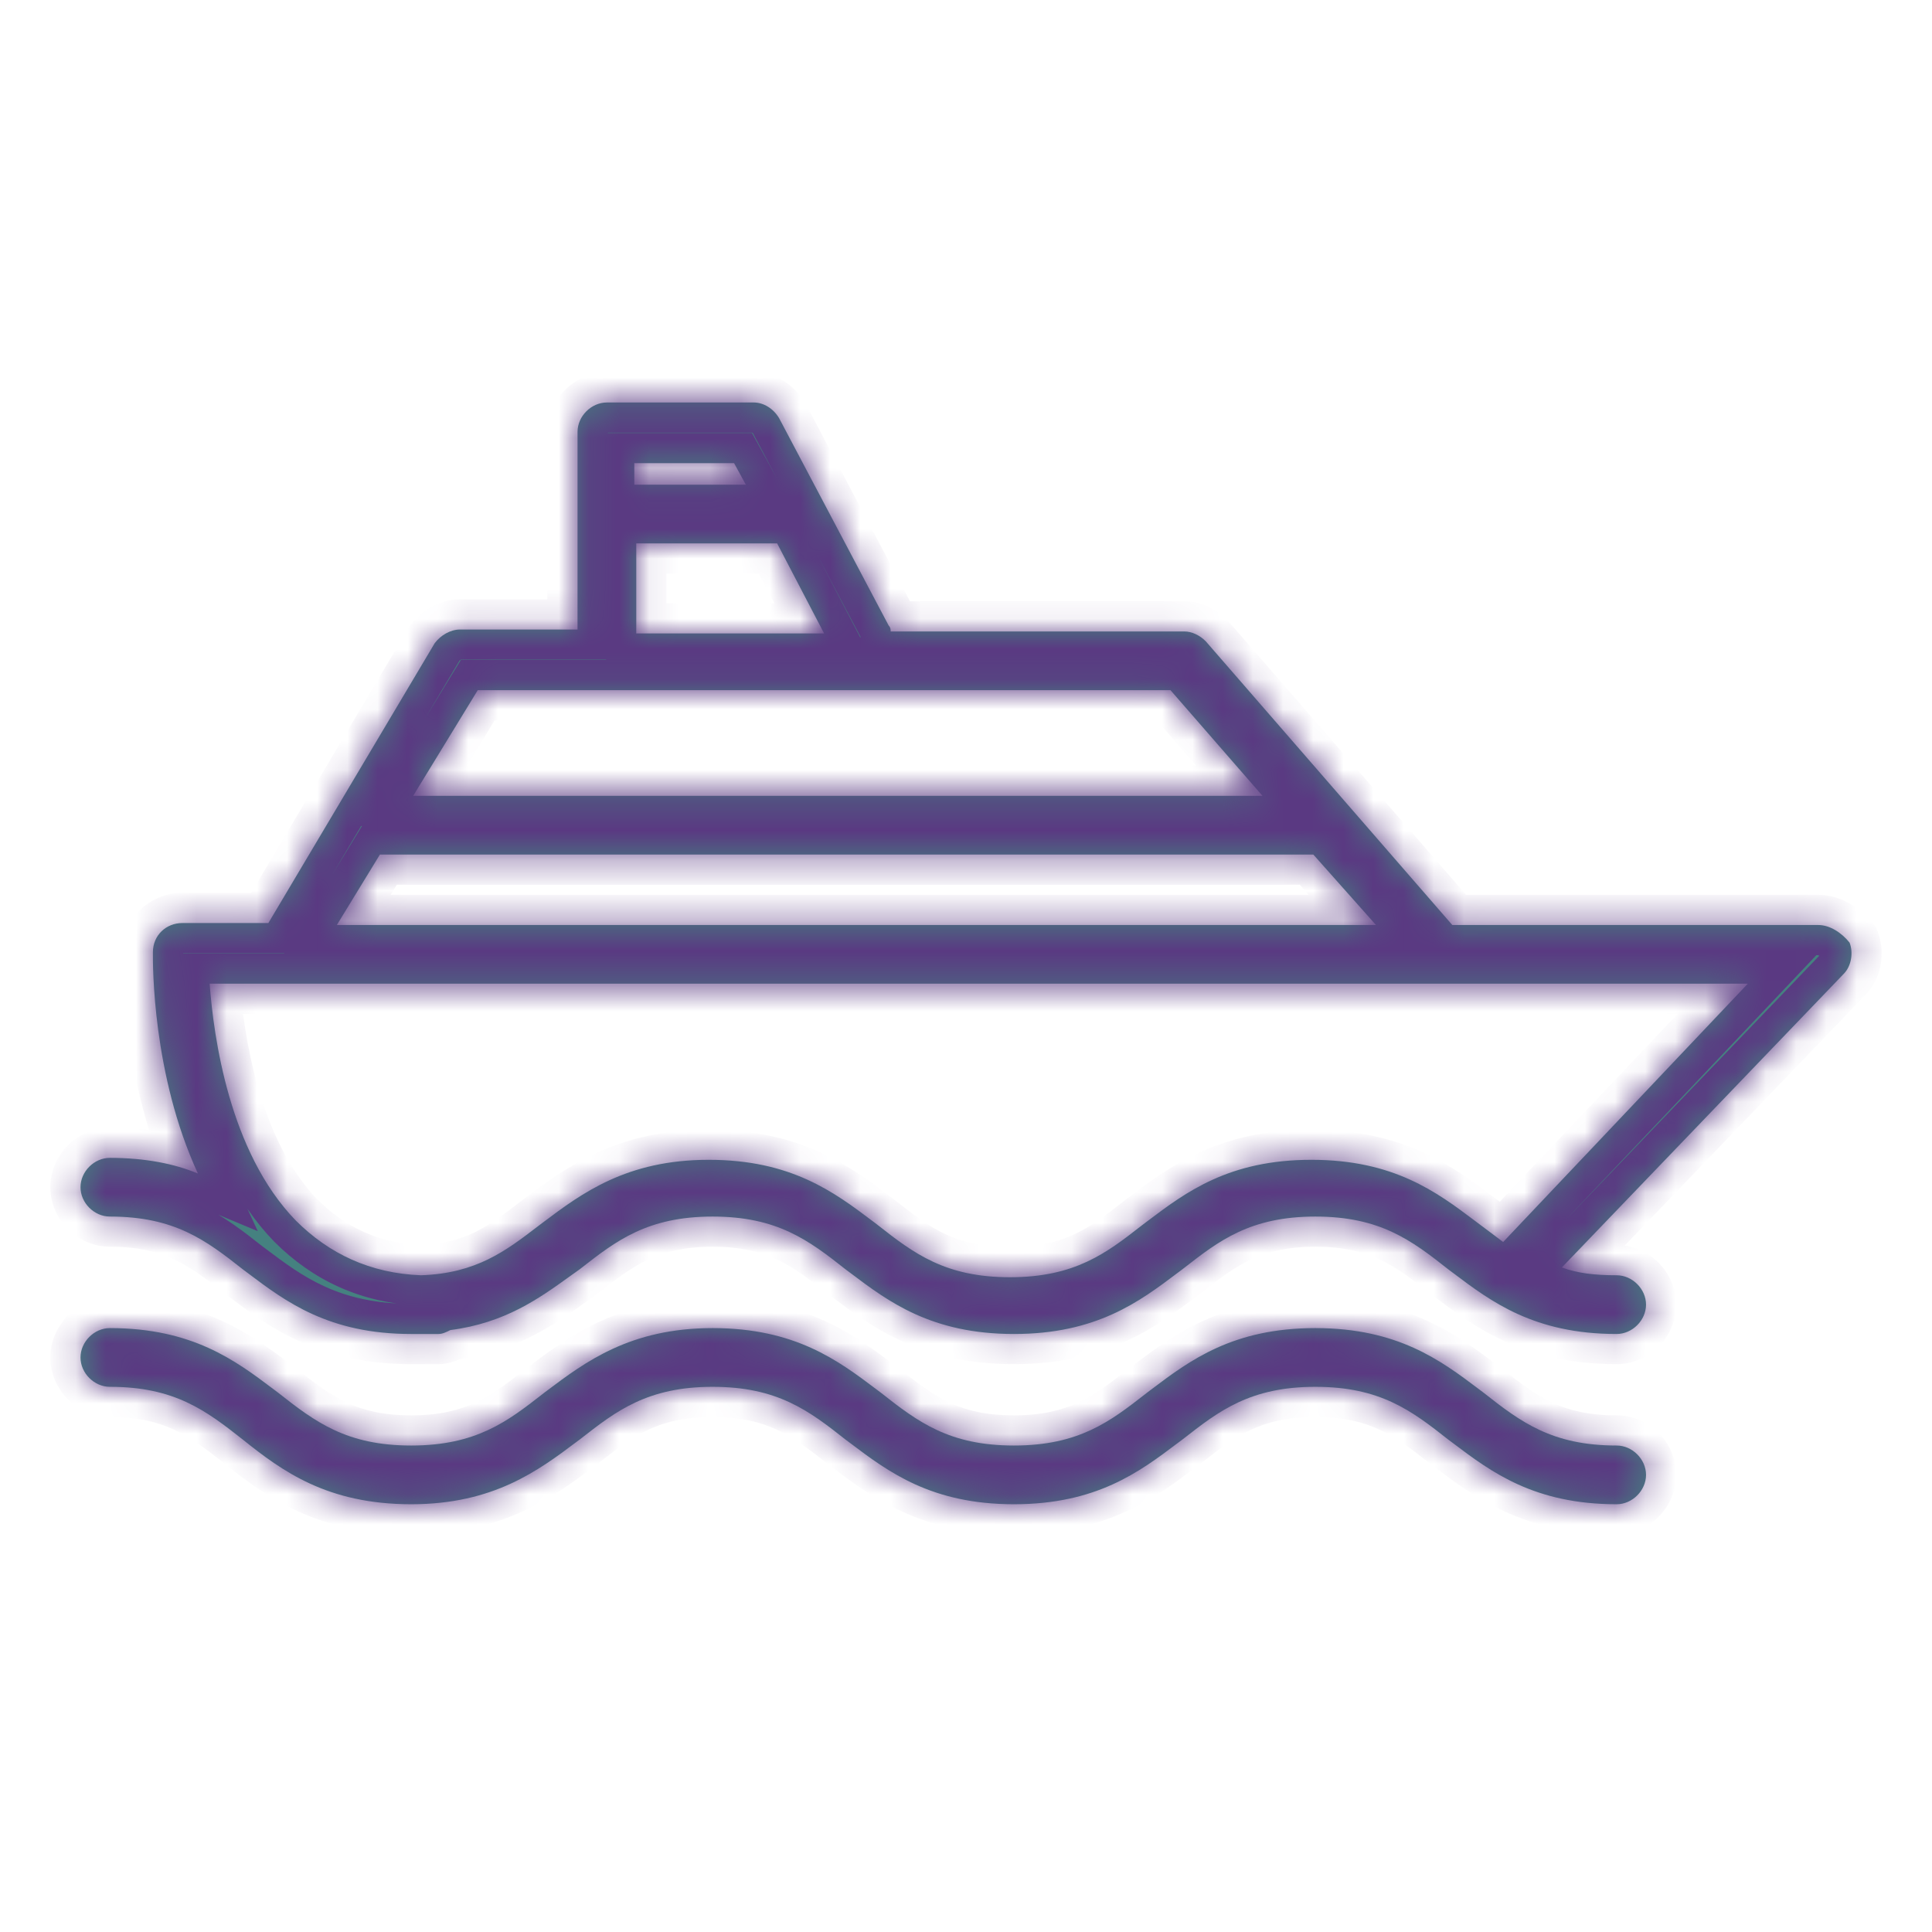 <svg width="64" height="64" viewBox="0 0 64 64" fill="none" xmlns="http://www.w3.org/2000/svg">
<mask id="path-2-inside-1" fill="white">
<path fill-rule="evenodd" clip-rule="evenodd" d="M60.231 30.642C60.62 30.642 61.009 30.901 61.269 31.225C61.398 31.549 61.333 32.003 61.074 32.262L51.739 41.986C52.258 42.18 52.841 42.245 53.554 42.245C54.073 42.245 54.527 42.699 54.527 43.218C54.527 43.736 54.073 44.19 53.554 44.19C50.82 44.19 49.396 43.118 48.141 42.172C48.087 42.132 48.033 42.091 47.979 42.051C46.748 41.078 45.711 40.3 43.571 40.3C41.412 40.3 40.372 41.109 39.234 41.996C39.21 42.014 39.187 42.032 39.163 42.051C39.109 42.091 39.056 42.132 39.001 42.172C37.746 43.118 36.322 44.19 33.588 44.19C30.854 44.19 29.43 43.118 28.175 42.172C28.121 42.132 28.067 42.091 28.013 42.051C26.782 41.078 25.744 40.3 23.605 40.3C21.446 40.3 20.406 41.109 19.268 41.996C19.244 42.014 19.221 42.032 19.197 42.051C19.086 42.129 18.974 42.209 18.861 42.291C17.851 43.017 16.726 43.827 14.919 44.06C14.789 44.125 14.659 44.19 14.53 44.19H14.011H13.622C10.888 44.19 9.464 43.118 8.209 42.172C8.155 42.132 8.101 42.091 8.047 42.051C6.815 41.078 5.778 40.3 3.639 40.3C3.12 40.3 2.667 39.847 2.667 39.328C2.667 38.809 3.12 38.356 3.639 38.356C4.806 38.356 5.778 38.55 6.556 38.874C5.041 35.592 5.063 31.941 5.065 31.572C5.065 31.562 5.065 31.554 5.065 31.549C5.065 30.966 5.519 30.577 6.038 30.577H8.89L14.4 21.307C14.594 21.047 14.919 20.853 15.243 20.853H19.132V14.306C19.132 13.787 19.586 13.333 20.105 13.333H24.966C25.291 13.333 25.615 13.528 25.809 13.852L29.439 20.723C29.504 20.788 29.504 20.853 29.504 20.918H39.228C39.487 20.918 39.747 21.047 39.941 21.242L48.109 30.642H60.231ZM27.3 20.983L25.744 18.001H21.077V20.983H27.3ZM24.318 15.343H21.012V16.056H24.707L24.318 15.343ZM41.821 26.363L38.774 22.863H15.826L13.687 26.363H41.821ZM43.506 28.308H12.585L11.159 30.642H45.581L43.506 28.308ZM49.017 40.56L49.794 41.143L57.898 32.586H6.945C7.075 34.337 7.593 38.161 9.797 40.43C10.899 41.532 12.261 42.18 13.946 42.245C15.781 42.182 16.752 41.439 17.822 40.62C17.848 40.6 17.874 40.58 17.901 40.56C17.929 40.538 17.958 40.517 17.987 40.495C19.264 39.536 20.75 38.42 23.476 38.42C26.21 38.42 27.633 39.493 28.889 40.438C28.943 40.479 28.997 40.52 29.05 40.56C30.282 41.532 31.319 42.31 33.459 42.31C35.618 42.31 36.657 41.501 37.796 40.615C37.819 40.596 37.843 40.578 37.867 40.56C37.92 40.52 37.974 40.479 38.029 40.438C39.284 39.493 40.707 38.42 43.442 38.42C46.176 38.42 47.599 39.493 48.855 40.438C48.909 40.479 48.963 40.52 49.017 40.56ZM49.146 46.135C50.378 47.107 51.415 47.885 53.554 47.885C54.073 47.885 54.527 48.339 54.527 48.857C54.527 49.376 54.073 49.83 53.554 49.83C50.82 49.83 49.396 48.758 48.141 47.812C48.087 47.771 48.033 47.731 47.979 47.691C46.748 46.718 45.711 45.94 43.571 45.94C41.412 45.94 40.372 46.749 39.234 47.636C39.21 47.654 39.187 47.672 39.163 47.691C39.109 47.731 39.056 47.771 39.001 47.812C37.746 48.758 36.322 49.83 33.588 49.83C30.854 49.83 29.43 48.758 28.175 47.812C28.121 47.771 28.067 47.731 28.013 47.691C26.782 46.718 25.744 45.94 23.605 45.94C21.446 45.94 20.406 46.749 19.268 47.636C19.244 47.654 19.221 47.672 19.197 47.691C19.168 47.712 19.14 47.734 19.111 47.755C17.834 48.714 16.348 49.83 13.622 49.83C10.835 49.83 9.344 48.728 8.047 47.691C6.815 46.718 5.778 45.94 3.639 45.94C3.12 45.94 2.667 45.486 2.667 44.968C2.667 44.449 3.12 43.995 3.639 43.995C6.373 43.995 7.797 45.068 9.052 46.013C9.106 46.054 9.16 46.094 9.214 46.135C10.446 47.107 11.483 47.885 13.622 47.885C15.782 47.885 16.821 47.076 17.96 46.19C17.983 46.171 18.007 46.153 18.03 46.135C18.059 46.113 18.088 46.092 18.117 46.07C19.393 45.111 20.879 43.995 23.605 43.995C26.339 43.995 27.763 45.068 29.018 46.013C29.072 46.054 29.126 46.094 29.18 46.135C30.412 47.107 31.449 47.885 33.588 47.885C35.748 47.885 36.787 47.076 37.926 46.19C37.949 46.171 37.973 46.153 37.996 46.135C38.05 46.094 38.104 46.054 38.158 46.013C39.413 45.068 40.837 43.995 43.571 43.995C46.305 43.995 47.729 45.068 48.984 46.013C49.039 46.054 49.093 46.094 49.146 46.135Z"/>
</mask>
<path fill-rule="evenodd" clip-rule="evenodd" d="M60.231 30.642C60.62 30.642 61.009 30.901 61.269 31.225C61.398 31.549 61.333 32.003 61.074 32.262L51.739 41.986C52.258 42.18 52.841 42.245 53.554 42.245C54.073 42.245 54.527 42.699 54.527 43.218C54.527 43.736 54.073 44.19 53.554 44.19C50.82 44.19 49.396 43.118 48.141 42.172C48.087 42.132 48.033 42.091 47.979 42.051C46.748 41.078 45.711 40.3 43.571 40.3C41.412 40.3 40.372 41.109 39.234 41.996C39.21 42.014 39.187 42.032 39.163 42.051C39.109 42.091 39.056 42.132 39.001 42.172C37.746 43.118 36.322 44.19 33.588 44.19C30.854 44.19 29.43 43.118 28.175 42.172C28.121 42.132 28.067 42.091 28.013 42.051C26.782 41.078 25.744 40.3 23.605 40.3C21.446 40.3 20.406 41.109 19.268 41.996C19.244 42.014 19.221 42.032 19.197 42.051C19.086 42.129 18.974 42.209 18.861 42.291C17.851 43.017 16.726 43.827 14.919 44.06C14.789 44.125 14.659 44.19 14.53 44.19H14.011H13.622C10.888 44.19 9.464 43.118 8.209 42.172C8.155 42.132 8.101 42.091 8.047 42.051C6.815 41.078 5.778 40.3 3.639 40.3C3.12 40.3 2.667 39.847 2.667 39.328C2.667 38.809 3.12 38.356 3.639 38.356C4.806 38.356 5.778 38.55 6.556 38.874C5.041 35.592 5.063 31.941 5.065 31.572C5.065 31.562 5.065 31.554 5.065 31.549C5.065 30.966 5.519 30.577 6.038 30.577H8.89L14.4 21.307C14.594 21.047 14.919 20.853 15.243 20.853H19.132V14.306C19.132 13.787 19.586 13.333 20.105 13.333H24.966C25.291 13.333 25.615 13.528 25.809 13.852L29.439 20.723C29.504 20.788 29.504 20.853 29.504 20.918H39.228C39.487 20.918 39.747 21.047 39.941 21.242L48.109 30.642H60.231ZM27.3 20.983L25.744 18.001H21.077V20.983H27.3ZM24.318 15.343H21.012V16.056H24.707L24.318 15.343ZM41.821 26.363L38.774 22.863H15.826L13.687 26.363H41.821ZM43.506 28.308H12.585L11.159 30.642H45.581L43.506 28.308ZM49.017 40.56L49.794 41.143L57.898 32.586H6.945C7.075 34.337 7.593 38.161 9.797 40.43C10.899 41.532 12.261 42.18 13.946 42.245C15.781 42.182 16.752 41.439 17.822 40.62C17.848 40.6 17.874 40.58 17.901 40.56C17.929 40.538 17.958 40.517 17.987 40.495C19.264 39.536 20.75 38.42 23.476 38.42C26.21 38.42 27.633 39.493 28.889 40.438C28.943 40.479 28.997 40.52 29.05 40.56C30.282 41.532 31.319 42.31 33.459 42.31C35.618 42.31 36.657 41.501 37.796 40.615C37.819 40.596 37.843 40.578 37.867 40.56C37.92 40.52 37.974 40.479 38.029 40.438C39.284 39.493 40.707 38.42 43.442 38.42C46.176 38.42 47.599 39.493 48.855 40.438C48.909 40.479 48.963 40.52 49.017 40.56ZM49.146 46.135C50.378 47.107 51.415 47.885 53.554 47.885C54.073 47.885 54.527 48.339 54.527 48.857C54.527 49.376 54.073 49.83 53.554 49.83C50.82 49.83 49.396 48.758 48.141 47.812C48.087 47.771 48.033 47.731 47.979 47.691C46.748 46.718 45.711 45.94 43.571 45.94C41.412 45.94 40.372 46.749 39.234 47.636C39.21 47.654 39.187 47.672 39.163 47.691C39.109 47.731 39.056 47.771 39.001 47.812C37.746 48.758 36.322 49.83 33.588 49.83C30.854 49.83 29.43 48.758 28.175 47.812C28.121 47.771 28.067 47.731 28.013 47.691C26.782 46.718 25.744 45.94 23.605 45.94C21.446 45.94 20.406 46.749 19.268 47.636C19.244 47.654 19.221 47.672 19.197 47.691C19.168 47.712 19.14 47.734 19.111 47.755C17.834 48.714 16.348 49.83 13.622 49.83C10.835 49.83 9.344 48.728 8.047 47.691C6.815 46.718 5.778 45.94 3.639 45.94C3.12 45.94 2.667 45.486 2.667 44.968C2.667 44.449 3.12 43.995 3.639 43.995C6.373 43.995 7.797 45.068 9.052 46.013C9.106 46.054 9.16 46.094 9.214 46.135C10.446 47.107 11.483 47.885 13.622 47.885C15.782 47.885 16.821 47.076 17.96 46.19C17.983 46.171 18.007 46.153 18.03 46.135C18.059 46.113 18.088 46.092 18.117 46.07C19.393 45.111 20.879 43.995 23.605 43.995C26.339 43.995 27.763 45.068 29.018 46.013C29.072 46.054 29.126 46.094 29.18 46.135C30.412 47.107 31.449 47.885 33.588 47.885C35.748 47.885 36.787 47.076 37.926 46.19C37.949 46.171 37.973 46.153 37.996 46.135C38.05 46.094 38.104 46.054 38.158 46.013C39.413 45.068 40.837 43.995 43.571 43.995C46.305 43.995 47.729 45.068 48.984 46.013C49.039 46.054 49.093 46.094 49.146 46.135Z" fill="#458180"/>
<path d="M61.269 31.225L62.197 30.854L62.142 30.716L62.049 30.6L61.269 31.225ZM61.074 32.262L60.367 31.555L60.36 31.562L60.353 31.57L61.074 32.262ZM51.739 41.986L51.018 41.293L49.966 42.389L51.388 42.922L51.739 41.986ZM48.141 42.172L48.743 41.374L48.743 41.374L48.141 42.172ZM47.979 42.051L47.36 42.836L47.369 42.843L47.379 42.851L47.979 42.051ZM39.234 41.996L39.848 42.785L39.848 42.785L39.234 41.996ZM39.163 42.051L39.763 42.851L39.77 42.846L39.777 42.84L39.163 42.051ZM39.001 42.172L39.603 42.971L39.603 42.971L39.001 42.172ZM28.175 42.172L28.777 41.374L28.777 41.374L28.175 42.172ZM28.013 42.051L27.394 42.836L27.403 42.843L27.413 42.851L28.013 42.051ZM19.268 41.996L18.653 41.207L18.653 41.207L19.268 41.996ZM19.197 42.051L19.774 42.868L19.793 42.854L19.811 42.84L19.197 42.051ZM18.861 42.291L19.445 43.103V43.103L18.861 42.291ZM14.919 44.06L14.791 43.069L14.623 43.09L14.471 43.166L14.919 44.06ZM8.209 42.172L7.607 42.971L7.607 42.971L8.209 42.172ZM8.047 42.051L7.427 42.836L7.437 42.843L7.447 42.851L8.047 42.051ZM6.556 38.874L6.172 39.797L8.539 40.784L7.464 38.455L6.556 38.874ZM5.065 31.572L4.065 31.566V31.566L5.065 31.572ZM8.89 30.577V31.577H9.459L9.749 31.088L8.89 30.577ZM14.4 21.307L13.6 20.707L13.568 20.75L13.54 20.796L14.4 21.307ZM19.132 20.853V21.853H20.132V20.853H19.132ZM25.809 13.852L26.693 13.385L26.681 13.361L26.667 13.337L25.809 13.852ZM29.439 20.723L28.555 21.19L28.626 21.324L28.732 21.43L29.439 20.723ZM29.504 20.918H28.504V21.918H29.504V20.918ZM39.941 21.242L40.696 20.586L40.673 20.56L40.648 20.535L39.941 21.242ZM48.109 30.642L47.354 31.297L47.653 31.642H48.109V30.642ZM25.744 18.001L26.631 17.538L26.351 17.001H25.744V18.001ZM27.3 20.983V21.983H28.95L28.187 20.52L27.3 20.983ZM21.077 18.001V17.001H20.077V18.001H21.077ZM21.077 20.983H20.077V21.983H21.077V20.983ZM21.012 15.343V14.343H20.012V15.343H21.012ZM24.318 15.343L25.196 14.864L24.912 14.343H24.318V15.343ZM21.012 16.056H20.012V17.056H21.012V16.056ZM24.707 16.056V17.056H26.392L25.585 15.577L24.707 16.056ZM38.774 22.863L39.529 22.206L39.23 21.863H38.774V22.863ZM41.821 26.363V27.363H44.017L42.575 25.707L41.821 26.363ZM15.826 22.863V21.863H15.265L14.973 22.341L15.826 22.863ZM13.687 26.363L12.834 25.842L11.904 27.363H13.687V26.363ZM12.585 28.308V27.308H12.024L11.732 27.786L12.585 28.308ZM43.506 28.308L44.254 27.643L43.956 27.308H43.506V28.308ZM11.159 30.642L10.305 30.12L9.376 31.642H11.159V30.642ZM45.581 30.642V31.642H47.808L46.328 29.977L45.581 30.642ZM49.794 41.143L49.194 41.943L49.908 42.478L50.52 41.831L49.794 41.143ZM49.017 40.56L48.416 41.36L48.416 41.36L49.017 40.56ZM57.898 32.586L58.624 33.274L60.222 31.586H57.898V32.586ZM6.945 32.586V31.586H5.868L5.948 32.66L6.945 32.586ZM9.797 40.43L9.08 41.127L9.085 41.132L9.09 41.137L9.797 40.43ZM13.946 42.245L13.908 43.245L13.944 43.246L13.981 43.245L13.946 42.245ZM17.822 40.62L17.214 39.826L17.214 39.826L17.822 40.62ZM17.901 40.56L17.3 39.76L17.293 39.765L17.901 40.56ZM17.987 40.495L17.387 39.695L17.387 39.695L17.987 40.495ZM28.889 40.438L29.49 39.639L29.49 39.639L28.889 40.438ZM29.05 40.56L29.67 39.775L29.66 39.767L29.65 39.76L29.05 40.56ZM37.796 40.615L37.182 39.826V39.826L37.796 40.615ZM37.867 40.56L37.267 39.76L37.26 39.765L37.253 39.77L37.867 40.56ZM38.029 40.438L37.427 39.639L37.427 39.639L38.029 40.438ZM48.855 40.438L49.456 39.639L48.855 40.438ZM49.146 46.135L49.766 45.35L49.756 45.342L49.746 45.335L49.146 46.135ZM48.141 47.812L48.743 47.014L48.141 47.812ZM47.979 47.691L47.36 48.475L47.369 48.483L47.379 48.49L47.979 47.691ZM39.234 47.636L39.848 48.425L39.848 48.425L39.234 47.636ZM39.163 47.691L39.763 48.49L39.77 48.485L39.777 48.48L39.163 47.691ZM39.001 47.812L38.4 47.014L39.001 47.812ZM28.175 47.812L27.573 48.611L27.573 48.611L28.175 47.812ZM28.013 47.691L27.394 48.475L27.403 48.483L27.413 48.49L28.013 47.691ZM19.268 47.636L18.653 46.846L18.653 46.846L19.268 47.636ZM19.197 47.691L19.797 48.49L19.804 48.485L19.811 48.48L19.197 47.691ZM19.111 47.755L19.711 48.555L19.711 48.555L19.111 47.755ZM8.047 47.691L8.672 46.91L8.667 46.906L8.047 47.691ZM9.052 46.013L8.45 46.812L8.451 46.812L9.052 46.013ZM9.214 46.135L9.834 45.35L9.824 45.342L9.814 45.335L9.214 46.135ZM17.96 46.19L18.574 46.979L18.574 46.979L17.96 46.19ZM18.03 46.135L17.43 45.335L17.423 45.34L17.416 45.345L18.03 46.135ZM18.117 46.07L18.717 46.87L18.717 46.87L18.117 46.07ZM29.018 46.013L29.62 45.214L29.62 45.214L29.018 46.013ZM29.18 46.135L29.8 45.35L29.79 45.342L29.78 45.335L29.18 46.135ZM37.926 46.19L38.54 46.979L38.54 46.979L37.926 46.19ZM37.996 46.135L37.396 45.335L37.389 45.34L37.382 45.345L37.996 46.135ZM38.158 46.013L38.76 46.812L38.76 46.812L38.158 46.013ZM48.984 46.013L48.383 46.812L48.383 46.812L48.984 46.013ZM62.049 30.6C61.686 30.147 61.039 29.642 60.231 29.642V31.642C60.205 31.642 60.225 31.634 60.29 31.673C60.353 31.71 60.425 31.772 60.488 31.85L62.049 30.6ZM61.781 32.969C62.357 32.394 62.457 31.503 62.197 30.854L60.34 31.596C60.332 31.577 60.333 31.57 60.333 31.575C60.334 31.579 60.333 31.588 60.332 31.596C60.33 31.605 60.329 31.607 60.331 31.602C60.334 31.597 60.343 31.578 60.367 31.555L61.781 32.969ZM52.461 42.678L61.795 32.955L60.353 31.57L51.018 41.293L52.461 42.678ZM53.554 41.245C52.892 41.245 52.447 41.183 52.09 41.05L51.388 42.922C52.069 43.178 52.79 43.245 53.554 43.245V41.245ZM55.527 43.218C55.527 42.147 54.625 41.245 53.554 41.245V43.245C53.537 43.245 53.526 43.241 53.523 43.24C53.521 43.239 53.524 43.24 53.528 43.244C53.532 43.248 53.533 43.251 53.532 43.248C53.531 43.245 53.527 43.235 53.527 43.218H55.527ZM53.554 45.19C54.625 45.19 55.527 44.288 55.527 43.218H53.527C53.527 43.2 53.531 43.19 53.532 43.187C53.533 43.184 53.532 43.187 53.528 43.191C53.524 43.195 53.521 43.196 53.523 43.195C53.526 43.194 53.537 43.19 53.554 43.19V45.19ZM47.54 42.971C48.837 43.948 50.482 45.19 53.554 45.19V43.19C51.158 43.19 49.956 42.287 48.743 41.374L47.54 42.971ZM47.379 42.851C47.432 42.89 47.485 42.93 47.54 42.971L48.743 41.374C48.689 41.333 48.634 41.292 48.579 41.251L47.379 42.851ZM43.571 41.3C44.508 41.3 45.157 41.468 45.694 41.718C46.255 41.978 46.737 42.344 47.36 42.836L48.599 41.266C47.99 40.785 47.338 40.276 46.537 39.904C45.713 39.522 44.773 39.3 43.571 39.3V41.3ZM39.848 42.785C40.429 42.333 40.888 41.98 41.442 41.722C41.973 41.475 42.628 41.3 43.571 41.3V39.3C42.355 39.3 41.41 39.531 40.597 39.909C39.807 40.277 39.177 40.773 38.619 41.207L39.848 42.785ZM39.777 42.84C39.801 42.822 39.825 42.803 39.848 42.785L38.62 41.207C38.596 41.225 38.573 41.243 38.549 41.261L39.777 42.84ZM39.603 42.971C39.657 42.93 39.71 42.89 39.763 42.851L38.563 41.251C38.508 41.292 38.454 41.333 38.4 41.374L39.603 42.971ZM33.588 45.19C36.66 45.19 38.306 43.948 39.603 42.971L38.4 41.374C37.186 42.287 35.984 43.19 33.588 43.19V45.19ZM27.573 42.971C28.871 43.948 30.516 45.19 33.588 45.19V43.19C31.192 43.19 29.99 42.287 28.777 41.374L27.573 42.971ZM27.413 42.851C27.466 42.89 27.519 42.93 27.573 42.971L28.777 41.374C28.723 41.333 28.668 41.292 28.613 41.251L27.413 42.851ZM23.605 41.3C24.542 41.3 25.191 41.468 25.728 41.718C26.289 41.978 26.771 42.344 27.394 42.836L28.633 41.266C28.023 40.785 27.372 40.276 26.571 39.904C25.747 39.522 24.807 39.3 23.605 39.3V41.3ZM19.882 42.785C20.463 42.333 20.922 41.98 21.476 41.722C22.007 41.475 22.662 41.3 23.605 41.3V39.3C22.389 39.3 21.444 39.531 20.631 39.909C19.841 40.277 19.211 40.773 18.653 41.207L19.882 42.785ZM19.811 42.84C19.835 42.822 19.858 42.803 19.882 42.785L18.653 41.207C18.63 41.225 18.607 41.243 18.583 41.261L19.811 42.84ZM19.445 43.103C19.559 43.021 19.667 42.943 19.774 42.868L18.62 41.234C18.505 41.315 18.39 41.398 18.277 41.479L19.445 43.103ZM15.046 45.052C17.123 44.784 18.426 43.836 19.445 43.103L18.277 41.479C17.276 42.199 16.328 42.87 14.791 43.069L15.046 45.052ZM14.53 45.19C14.941 45.19 15.294 44.991 15.366 44.955L14.471 43.166C14.437 43.183 14.416 43.194 14.397 43.203C14.379 43.211 14.372 43.213 14.373 43.213C14.374 43.213 14.388 43.207 14.413 43.202C14.439 43.196 14.479 43.19 14.53 43.19V45.19ZM14.011 45.19H14.53V43.19H14.011V45.19ZM13.622 45.19H14.011V43.19H13.622V45.19ZM7.607 42.971C8.905 43.948 10.55 45.19 13.622 45.19V43.19C11.226 43.19 10.024 42.287 8.811 41.374L7.607 42.971ZM7.447 42.851C7.5 42.89 7.553 42.93 7.607 42.971L8.811 41.374C8.756 41.333 8.702 41.292 8.647 41.251L7.447 42.851ZM3.639 41.3C4.576 41.3 5.225 41.468 5.762 41.718C6.323 41.978 6.805 42.344 7.427 42.836L8.667 41.266C8.057 40.785 7.405 40.276 6.604 39.904C5.781 39.522 4.841 39.3 3.639 39.3V41.3ZM1.667 39.328C1.667 40.399 2.568 41.3 3.639 41.3V39.3C3.656 39.3 3.667 39.304 3.67 39.306C3.672 39.307 3.67 39.306 3.665 39.302C3.661 39.297 3.66 39.295 3.661 39.297C3.663 39.3 3.667 39.311 3.667 39.328H1.667ZM3.639 37.356C2.568 37.356 1.667 38.257 1.667 39.328H3.667C3.667 39.345 3.663 39.356 3.661 39.359C3.66 39.361 3.661 39.359 3.665 39.355C3.67 39.35 3.672 39.349 3.67 39.35C3.667 39.352 3.656 39.356 3.639 39.356V37.356ZM6.941 37.951C6.022 37.568 4.915 37.356 3.639 37.356V39.356C4.697 39.356 5.535 39.532 6.172 39.797L6.941 37.951ZM4.065 31.566C4.063 31.953 4.034 35.797 5.648 39.293L7.464 38.455C6.048 35.388 6.063 31.929 6.065 31.578L4.065 31.566ZM4.065 31.549C4.065 31.549 4.065 31.549 4.065 31.55C4.065 31.551 4.065 31.552 4.065 31.554C4.065 31.557 4.065 31.561 4.065 31.566L6.065 31.578C6.065 31.569 6.065 31.558 6.065 31.549H4.065ZM6.038 29.577C5.011 29.577 4.065 30.37 4.065 31.549H6.065C6.065 31.545 6.065 31.542 6.066 31.54C6.066 31.539 6.066 31.538 6.066 31.538C6.066 31.538 6.066 31.538 6.065 31.539C6.065 31.541 6.065 31.542 6.064 31.544C6.06 31.552 6.054 31.561 6.047 31.567C6.034 31.58 6.028 31.577 6.038 31.577V29.577ZM8.89 29.577H6.038V31.577H8.89V29.577ZM13.54 20.796L8.03 30.066L9.749 31.088L15.26 21.818L13.54 20.796ZM15.243 19.853C14.542 19.853 13.943 20.25 13.6 20.707L15.2 21.907C15.205 21.9 15.213 21.891 15.225 21.881C15.236 21.87 15.248 21.862 15.258 21.857C15.269 21.851 15.274 21.85 15.273 21.85C15.272 21.85 15.262 21.853 15.243 21.853V19.853ZM19.132 19.853H15.243V21.853H19.132V19.853ZM18.132 14.306V20.853H20.132V14.306H18.132ZM20.105 12.333C19.034 12.333 18.132 13.235 18.132 14.306H20.132C20.132 14.323 20.128 14.334 20.127 14.337C20.126 14.339 20.127 14.336 20.131 14.332C20.135 14.328 20.138 14.327 20.136 14.328C20.132 14.329 20.122 14.333 20.105 14.333V12.333ZM24.966 12.333H20.105V14.333H24.966V12.333ZM26.667 13.337C26.319 12.757 25.691 12.333 24.966 12.333V14.333C24.928 14.333 24.911 14.322 24.915 14.324C24.919 14.326 24.935 14.338 24.952 14.366L26.667 13.337ZM30.324 20.256L26.693 13.385L24.925 14.319L28.555 21.19L30.324 20.256ZM30.504 20.918C30.504 20.838 30.522 20.392 30.146 20.016L28.732 21.43C28.634 21.332 28.561 21.203 28.526 21.063C28.499 20.957 28.504 20.867 28.504 20.918H30.504ZM39.228 19.918H29.504V21.918H39.228V19.918ZM40.648 20.535C40.313 20.2 39.812 19.918 39.228 19.918V21.918C39.209 21.918 39.196 21.916 39.19 21.914C39.183 21.912 39.182 21.911 39.186 21.913C39.19 21.915 39.197 21.919 39.206 21.925C39.215 21.931 39.224 21.939 39.234 21.949L40.648 20.535ZM48.864 29.986L40.696 20.586L39.186 21.898L47.354 31.297L48.864 29.986ZM60.231 29.642H48.109V31.642H60.231V29.642ZM24.858 18.463L26.414 21.445L28.187 20.52L26.631 17.538L24.858 18.463ZM21.077 19.001H25.744V17.001H21.077V19.001ZM22.077 20.983V18.001H20.077V20.983H22.077ZM27.3 19.983H21.077V21.983H27.3V19.983ZM21.012 16.343H24.318V14.343H21.012V16.343ZM22.012 16.056V15.343H20.012V16.056H22.012ZM24.707 15.056H21.012V17.056H24.707V15.056ZM23.44 15.822L23.829 16.535L25.585 15.577L25.196 14.864L23.44 15.822ZM38.02 23.519L41.067 27.02L42.575 25.707L39.529 22.206L38.02 23.519ZM15.826 23.863H38.774V21.863H15.826V23.863ZM14.54 26.884L16.679 23.384L14.973 22.341L12.834 25.842L14.54 26.884ZM41.821 25.363H13.687V27.363H41.821V25.363ZM12.585 29.308H43.506V27.308H12.585V29.308ZM12.012 31.163L13.438 28.829L11.732 27.786L10.305 30.12L12.012 31.163ZM45.581 29.642H11.159V31.642H45.581V29.642ZM42.759 28.972L44.833 31.306L46.328 29.977L44.254 27.643L42.759 28.972ZM50.394 40.343L49.617 39.76L48.416 41.36L49.194 41.943L50.394 40.343ZM57.172 31.899L49.068 40.456L50.52 41.831L58.624 33.274L57.172 31.899ZM6.945 33.586H57.898V31.586H6.945V33.586ZM10.515 39.733C9.572 38.764 8.952 37.415 8.554 36.036C8.159 34.668 8.004 33.349 7.942 32.512L5.948 32.66C6.016 33.574 6.185 35.042 6.633 36.591C7.077 38.13 7.818 39.828 9.08 41.127L10.515 39.733ZM13.985 41.246C12.563 41.191 11.437 40.656 10.505 39.723L9.09 41.137C10.362 42.409 11.959 43.169 13.908 43.245L13.985 41.246ZM17.214 39.826C16.165 40.629 15.411 41.194 13.912 41.246L13.981 43.245C16.151 43.17 17.338 42.249 18.43 41.414L17.214 39.826ZM17.293 39.765C17.267 39.786 17.24 39.806 17.214 39.826L18.43 41.414C18.456 41.394 18.482 41.374 18.508 41.354L17.293 39.765ZM17.387 39.695C17.358 39.717 17.329 39.738 17.3 39.76L18.5 41.36C18.529 41.338 18.558 41.316 18.587 41.295L17.387 39.695ZM23.476 37.42C20.407 37.42 18.697 38.711 17.387 39.695L18.587 41.295C19.83 40.361 21.092 39.42 23.476 39.42V37.42ZM29.49 39.639C28.193 38.662 26.548 37.42 23.476 37.42V39.42C25.872 39.42 27.074 40.323 28.287 41.237L29.49 39.639ZM29.65 39.76C29.598 39.72 29.544 39.68 29.49 39.639L28.287 41.237C28.341 41.278 28.396 41.319 28.45 41.36L29.65 39.76ZM33.459 41.31C32.522 41.31 31.873 41.142 31.335 40.892C30.775 40.632 30.292 40.266 29.67 39.775L28.431 41.345C29.04 41.826 29.692 42.335 30.493 42.707C31.317 43.089 32.256 43.31 33.459 43.31V41.31ZM37.182 39.826C36.601 40.278 36.142 40.63 35.588 40.888C35.057 41.136 34.402 41.31 33.459 41.31V43.31C34.674 43.31 35.619 43.08 36.432 42.701C37.223 42.333 37.853 41.838 38.41 41.404L37.182 39.826ZM37.253 39.77C37.229 39.789 37.205 39.807 37.182 39.826L38.41 41.404C38.434 41.386 38.457 41.367 38.481 41.349L37.253 39.77ZM37.427 39.639C37.373 39.68 37.319 39.72 37.267 39.76L38.467 41.36C38.521 41.319 38.576 41.278 38.63 41.237L37.427 39.639ZM43.442 37.42C40.369 37.42 38.724 38.662 37.427 39.639L38.63 41.237C39.843 40.323 41.045 39.42 43.442 39.42V37.42ZM49.456 39.639C48.159 38.662 46.514 37.42 43.442 37.42V39.42C45.838 39.42 47.04 40.323 48.253 41.237L49.456 39.639ZM49.617 39.76C49.564 39.72 49.511 39.68 49.456 39.639L48.253 41.237C48.307 41.278 48.362 41.319 48.416 41.36L49.617 39.76ZM53.554 46.885C52.617 46.885 51.969 46.717 51.431 46.468C50.871 46.207 50.388 45.841 49.766 45.35L48.526 46.92C49.136 47.401 49.788 47.91 50.589 48.282C51.413 48.664 52.352 48.885 53.554 48.885V46.885ZM55.527 48.857C55.527 47.786 54.625 46.885 53.554 46.885V48.885C53.537 48.885 53.526 48.881 53.523 48.88C53.521 48.879 53.524 48.88 53.528 48.884C53.532 48.888 53.533 48.891 53.532 48.888C53.531 48.885 53.527 48.874 53.527 48.857H55.527ZM53.554 50.83C54.625 50.83 55.527 49.928 55.527 48.857H53.527C53.527 48.84 53.531 48.83 53.532 48.826C53.533 48.824 53.532 48.827 53.528 48.831C53.524 48.835 53.521 48.836 53.523 48.835C53.526 48.834 53.537 48.83 53.554 48.83V50.83ZM47.54 48.611C48.837 49.588 50.482 50.83 53.554 50.83V48.83C51.158 48.83 49.956 47.927 48.743 47.014L47.54 48.611ZM47.379 48.49C47.432 48.53 47.485 48.57 47.54 48.611L48.743 47.014C48.689 46.973 48.634 46.931 48.579 46.891L47.379 48.49ZM43.571 46.94C44.508 46.94 45.157 47.108 45.694 47.358C46.255 47.618 46.737 47.984 47.36 48.475L48.599 46.906C47.99 46.425 47.338 45.916 46.537 45.544C45.713 45.161 44.773 44.94 43.571 44.94V46.94ZM39.848 48.425C40.429 47.972 40.888 47.62 41.442 47.362C41.973 47.115 42.628 46.94 43.571 46.94V44.94C42.355 44.94 41.41 45.17 40.597 45.549C39.807 45.917 39.177 46.412 38.619 46.846L39.848 48.425ZM39.777 48.48C39.801 48.461 39.825 48.443 39.848 48.425L38.62 46.846C38.596 46.865 38.573 46.883 38.549 46.901L39.777 48.48ZM39.603 48.611C39.657 48.57 39.71 48.53 39.763 48.49L38.563 46.891C38.508 46.931 38.454 46.973 38.4 47.014L39.603 48.611ZM33.588 50.83C36.66 50.83 38.306 49.588 39.603 48.611L38.4 47.014C37.186 47.927 35.984 48.83 33.588 48.83V50.83ZM27.573 48.611C28.871 49.588 30.516 50.83 33.588 50.83V48.83C31.192 48.83 29.99 47.927 28.777 47.013L27.573 48.611ZM27.413 48.49C27.466 48.53 27.519 48.57 27.573 48.611L28.777 47.014C28.723 46.973 28.668 46.931 28.613 46.891L27.413 48.49ZM23.605 46.94C24.542 46.94 25.191 47.108 25.728 47.358C26.289 47.618 26.771 47.984 27.394 48.475L28.633 46.906C28.023 46.425 27.372 45.916 26.571 45.544C25.747 45.161 24.807 44.94 23.605 44.94V46.94ZM19.882 48.425C20.463 47.972 20.922 47.62 21.476 47.362C22.007 47.115 22.662 46.94 23.605 46.94V44.94C22.389 44.94 21.444 45.17 20.631 45.549C19.841 45.917 19.211 46.412 18.653 46.846L19.882 48.425ZM19.811 48.48C19.835 48.461 19.858 48.443 19.882 48.425L18.653 46.846C18.63 46.865 18.607 46.883 18.583 46.901L19.811 48.48ZM19.711 48.555C19.74 48.533 19.768 48.512 19.797 48.49L18.597 46.891C18.568 46.912 18.539 46.934 18.51 46.956L19.711 48.555ZM13.622 50.83C16.69 50.83 18.4 49.539 19.711 48.555L18.51 46.956C17.267 47.889 16.005 48.83 13.622 48.83V50.83ZM7.422 48.471C8.781 49.558 10.494 50.83 13.622 50.83V48.83C11.175 48.83 9.907 47.898 8.672 46.91L7.422 48.471ZM3.639 46.94C4.576 46.94 5.225 47.108 5.762 47.358C6.323 47.618 6.805 47.984 7.427 48.475L8.667 46.906C8.057 46.425 7.405 45.916 6.604 45.544C5.781 45.161 4.841 44.94 3.639 44.94V46.94ZM1.667 44.968C1.667 46.039 2.568 46.94 3.639 46.94V44.94C3.656 44.94 3.667 44.944 3.67 44.946C3.672 44.947 3.67 44.946 3.665 44.941C3.661 44.937 3.66 44.935 3.661 44.937C3.663 44.94 3.667 44.951 3.667 44.968H1.667ZM3.639 42.995C2.568 42.995 1.667 43.897 1.667 44.968H3.667C3.667 44.985 3.663 44.996 3.661 44.999C3.66 45.001 3.661 44.998 3.665 44.994C3.67 44.99 3.672 44.989 3.67 44.99C3.667 44.992 3.656 44.995 3.639 44.995V42.995ZM9.654 45.214C8.356 44.237 6.711 42.995 3.639 42.995V44.995C6.035 44.995 7.237 45.898 8.45 46.812L9.654 45.214ZM9.814 45.335C9.761 45.295 9.708 45.255 9.654 45.214L8.451 46.812C8.505 46.852 8.559 46.894 8.614 46.935L9.814 45.335ZM13.622 46.885C12.685 46.885 12.036 46.717 11.499 46.468C10.938 46.207 10.456 45.841 9.834 45.35L8.594 46.92C9.204 47.401 9.856 47.91 10.657 48.282C11.48 48.664 12.42 48.885 13.622 48.885V46.885ZM17.345 45.401C16.764 45.853 16.305 46.205 15.751 46.463C15.22 46.711 14.566 46.885 13.622 46.885V48.885C14.838 48.885 15.783 48.655 16.596 48.276C17.386 47.908 18.016 47.413 18.574 46.979L17.345 45.401ZM17.416 45.345C17.392 45.364 17.369 45.382 17.345 45.401L18.574 46.979C18.597 46.961 18.621 46.942 18.644 46.924L17.416 45.345ZM17.516 45.27C17.487 45.292 17.459 45.313 17.43 45.335L18.63 46.935C18.659 46.913 18.688 46.891 18.717 46.87L17.516 45.27ZM23.605 42.995C20.537 42.995 18.827 44.286 17.516 45.27L18.717 46.87C19.96 45.936 21.222 44.995 23.605 44.995V42.995ZM29.62 45.214C28.323 44.237 26.677 42.995 23.605 42.995V44.995C26.001 44.995 27.203 45.898 28.417 46.812L29.62 45.214ZM29.78 45.335C29.727 45.295 29.674 45.255 29.62 45.214L28.417 46.812C28.471 46.852 28.526 46.894 28.58 46.935L29.78 45.335ZM33.588 46.885C32.651 46.885 32.002 46.717 31.465 46.468C30.905 46.207 30.422 45.841 29.8 45.35L28.56 46.92C29.17 47.401 29.822 47.91 30.623 48.282C31.447 48.664 32.386 48.885 33.588 48.885V46.885ZM37.312 45.401C36.73 45.853 36.271 46.205 35.718 46.463C35.186 46.711 34.532 46.885 33.588 46.885V48.885C34.804 48.885 35.749 48.655 36.562 48.276C37.352 47.908 37.982 47.413 38.54 46.979L37.312 45.401ZM37.382 45.345C37.359 45.364 37.335 45.382 37.311 45.401L38.54 46.979C38.563 46.961 38.587 46.942 38.61 46.924L37.382 45.345ZM37.557 45.214C37.502 45.255 37.449 45.295 37.396 45.335L38.596 46.935C38.651 46.894 38.706 46.853 38.76 46.812L37.557 45.214ZM43.571 42.995C40.499 42.995 38.854 44.237 37.557 45.214L38.76 46.812C39.973 45.898 41.175 44.995 43.571 44.995V42.995ZM49.586 45.214C48.289 44.237 46.644 42.995 43.571 42.995V44.995C45.967 44.995 47.169 45.898 48.383 46.812L49.586 45.214ZM49.746 45.335C49.693 45.295 49.64 45.255 49.586 45.214L48.383 46.812C48.437 46.852 48.492 46.894 48.546 46.935L49.746 45.335Z" fill="#5A3982" mask="url(#path-2-inside-1)"/>
</svg>

